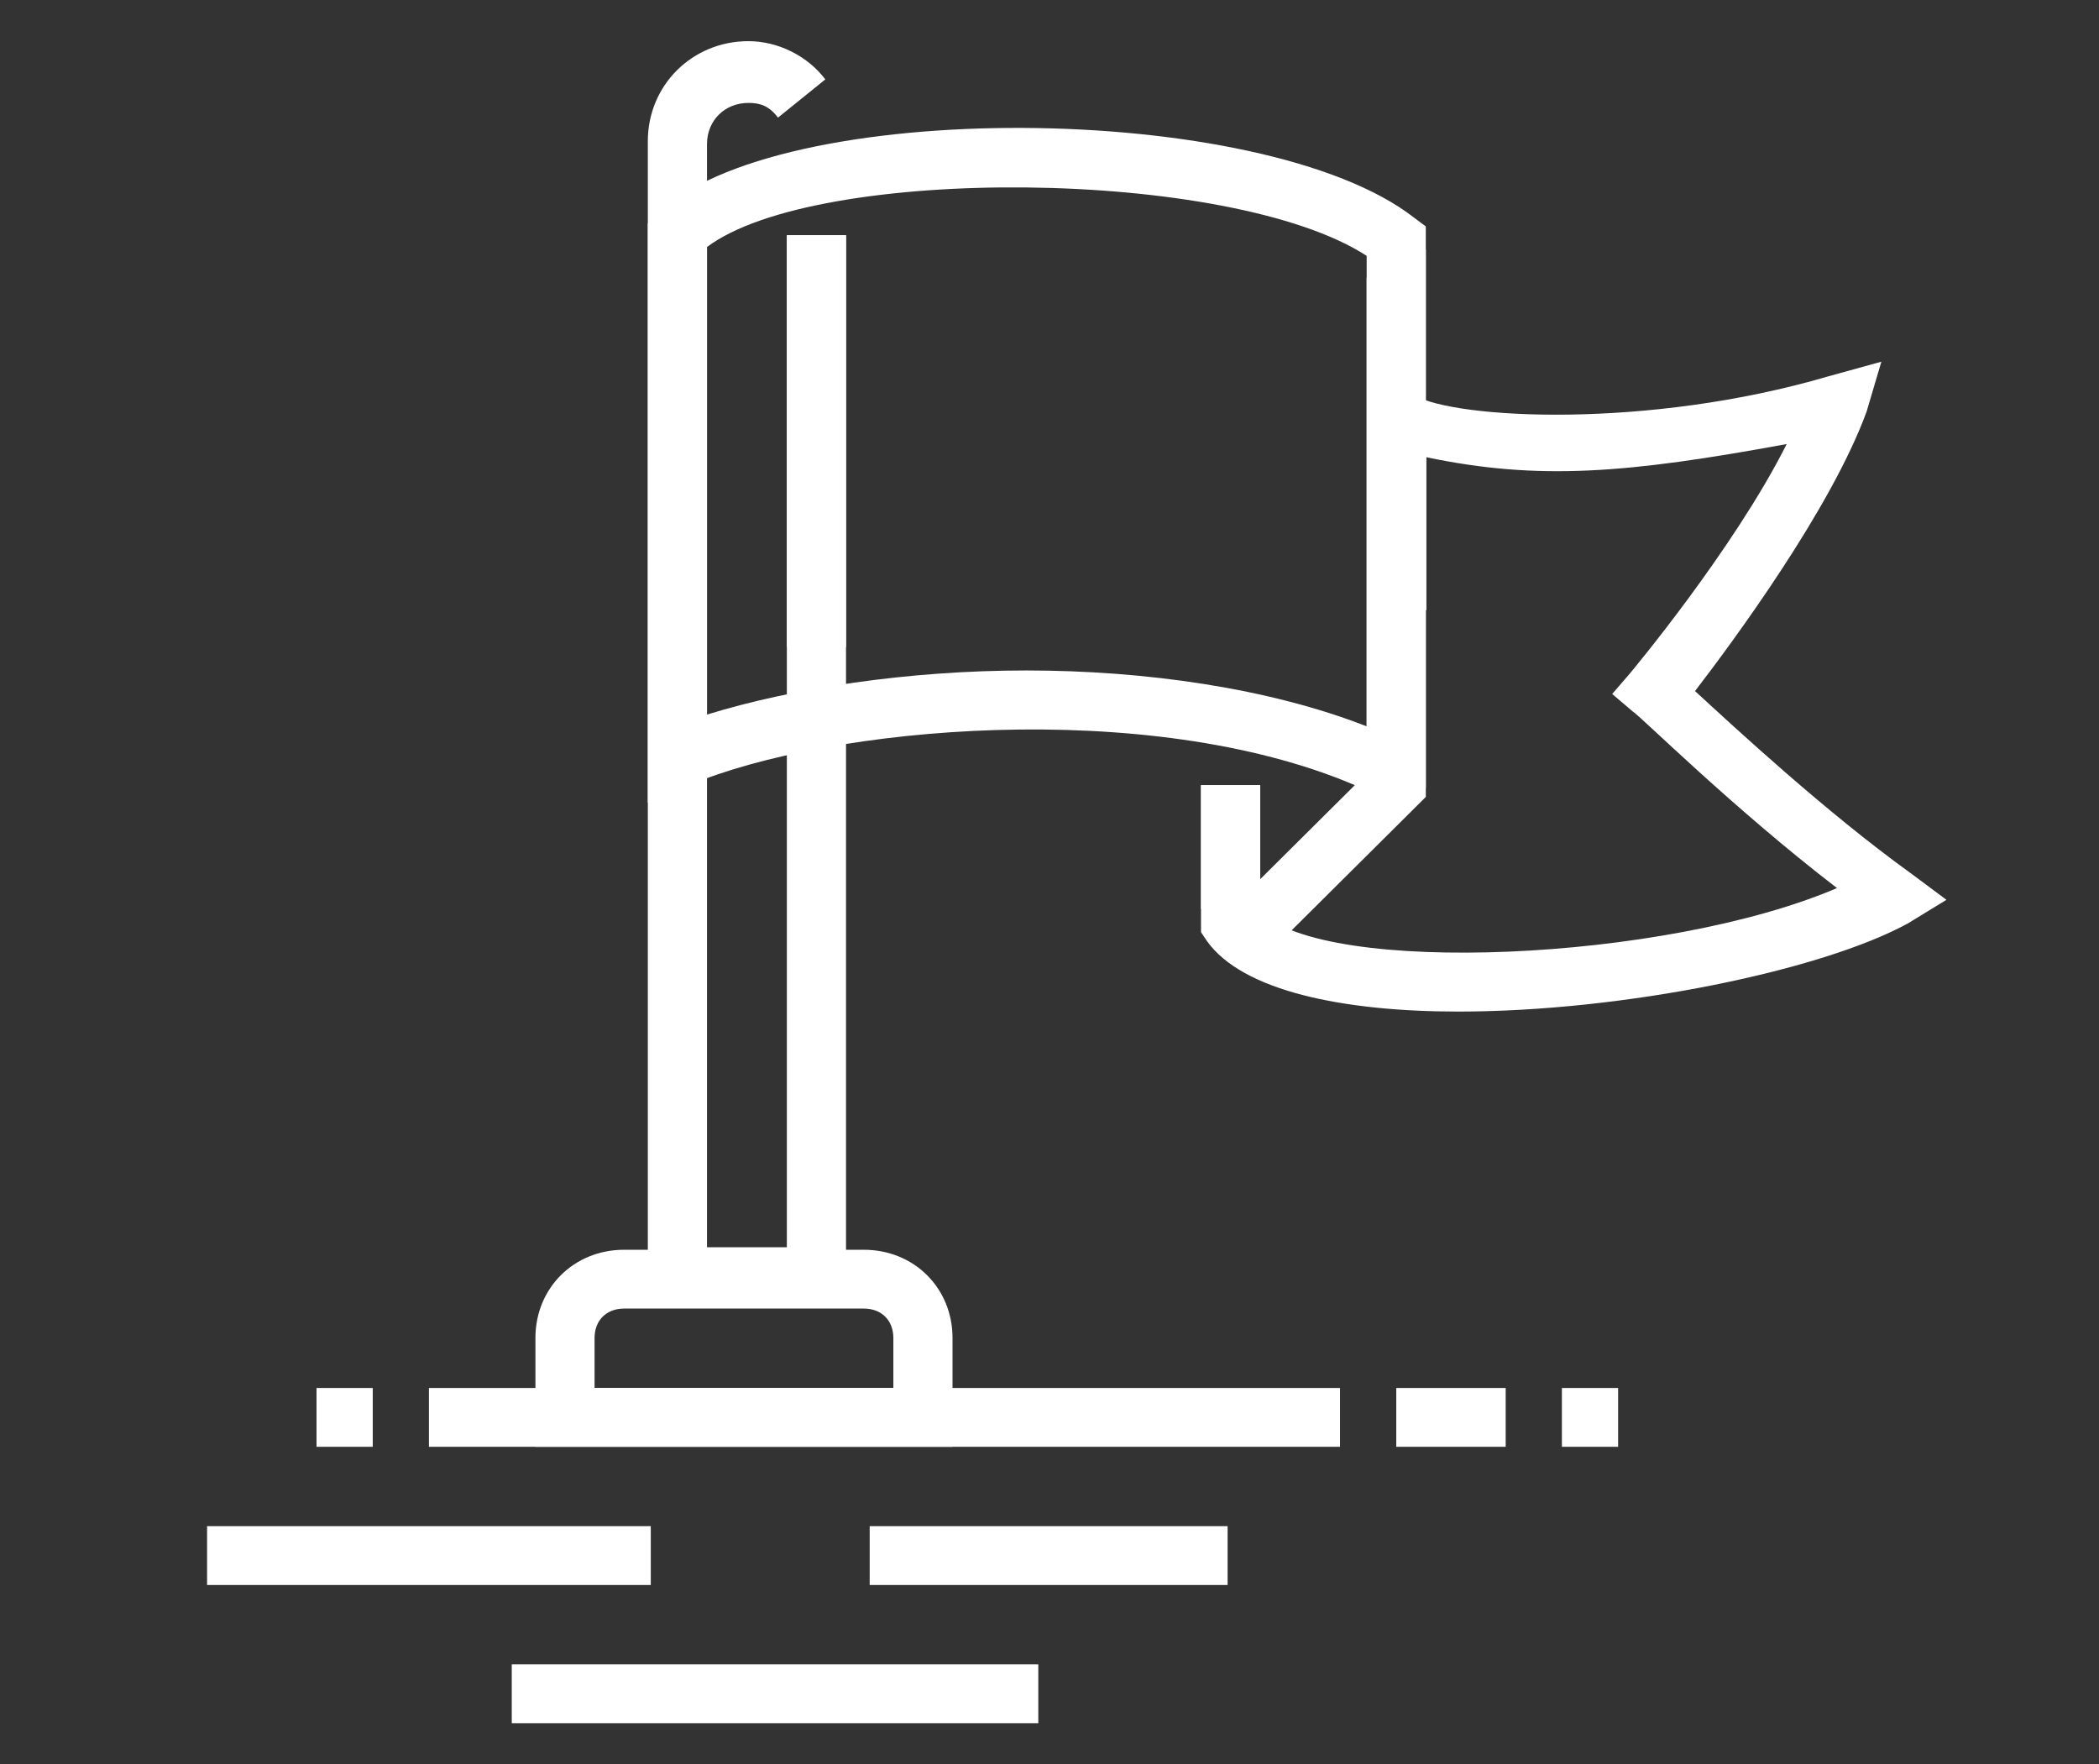 <svg width="69" height="58" viewBox="0 0 69 58" fill="none" xmlns="http://www.w3.org/2000/svg">
<rect x="0" y="0" width="69" height="58" fill="#333333" stroke="none"/>
<path d="M27.811 42.837H21.296L21.296 4.64C21.296 2.803 22.755 1.353 24.602 1.353C25.575 1.353 26.547 1.837 27.13 2.61L25.575 3.867C25.283 3.48 24.991 3.383 24.602 3.383C23.824 3.383 23.241 3.963 23.241 4.737V41H25.866V7.733H27.811V42.837Z" fill="white"/>
<path d="M14.1 45.627H44.05V47.56H14.1V45.627Z" fill="white"/>
<path d="M47.94 33.253C44.148 33.253 40.842 32.577 39.675 30.933L39.48 30.643V25.81H41.425V29.967C43.564 32.093 54.747 31.61 60.387 29.193C56.984 26.583 53.872 23.49 53.678 23.393L52.997 22.813L53.58 22.137C53.58 22.137 56.984 18.077 58.734 14.597C53.483 15.563 50.584 15.803 46.889 15.03V20.057H44.944V11.743L46.5 13C47.861 13.773 54.164 14.113 60.096 12.373L61.846 11.89L61.36 13.533C60.193 16.723 56.984 21.073 55.72 22.717C56.984 23.877 59.998 26.68 62.818 28.71L63.985 29.58L62.721 30.353C59.901 31.9 53.386 33.253 47.94 33.253Z" fill="white"/>
<path d="M41.328 31.707L39.48 29.87V25.81H41.425V28.903L44.926 25.423V11.6V10.5V9.133L46.871 8.2V9V11.117V26.197L41.328 31.707Z" fill="white"/>
<path d="M21.296 26.39V7.347L21.588 7.057C25.477 3.19 41.522 3.287 46.482 7.153L46.87 7.443V25.907H44.731L44.537 25.81C37.73 22.91 27.228 23.877 22.657 25.81L21.296 26.39ZM33.743 22.04C37.633 22.04 41.717 22.62 44.926 23.877V8.41C40.453 5.51 26.839 5.413 23.241 8.12V23.49C26.061 22.62 29.853 22.04 33.743 22.04Z" fill="white"/>
<path d="M25.867 7.733H27.812V21.267H25.867V7.733ZM45.899 45.627H49.496V47.56H45.899V45.627ZM51.344 45.627H53.192V47.56H51.344V45.627ZM10.405 45.627H12.253V47.56H10.405V45.627Z" fill="white"/>
<path d="M31.409 47.56H17.601V43.983C17.601 42.34 18.865 41.083 20.518 41.083H28.394C30.047 41.083 31.312 42.34 31.312 43.983V47.56H31.409ZM19.545 45.626H29.367V43.983C29.367 43.403 28.978 43.016 28.394 43.016H20.518C19.934 43.016 19.545 43.403 19.545 43.983V45.626ZM28.589 50.17H40.355V52.103H28.589V50.17ZM16.823 54.713H34.132V56.646H16.823V54.713ZM6.807 50.17H21.393V52.103H6.807V50.17Z" fill="white"/>
</svg>
